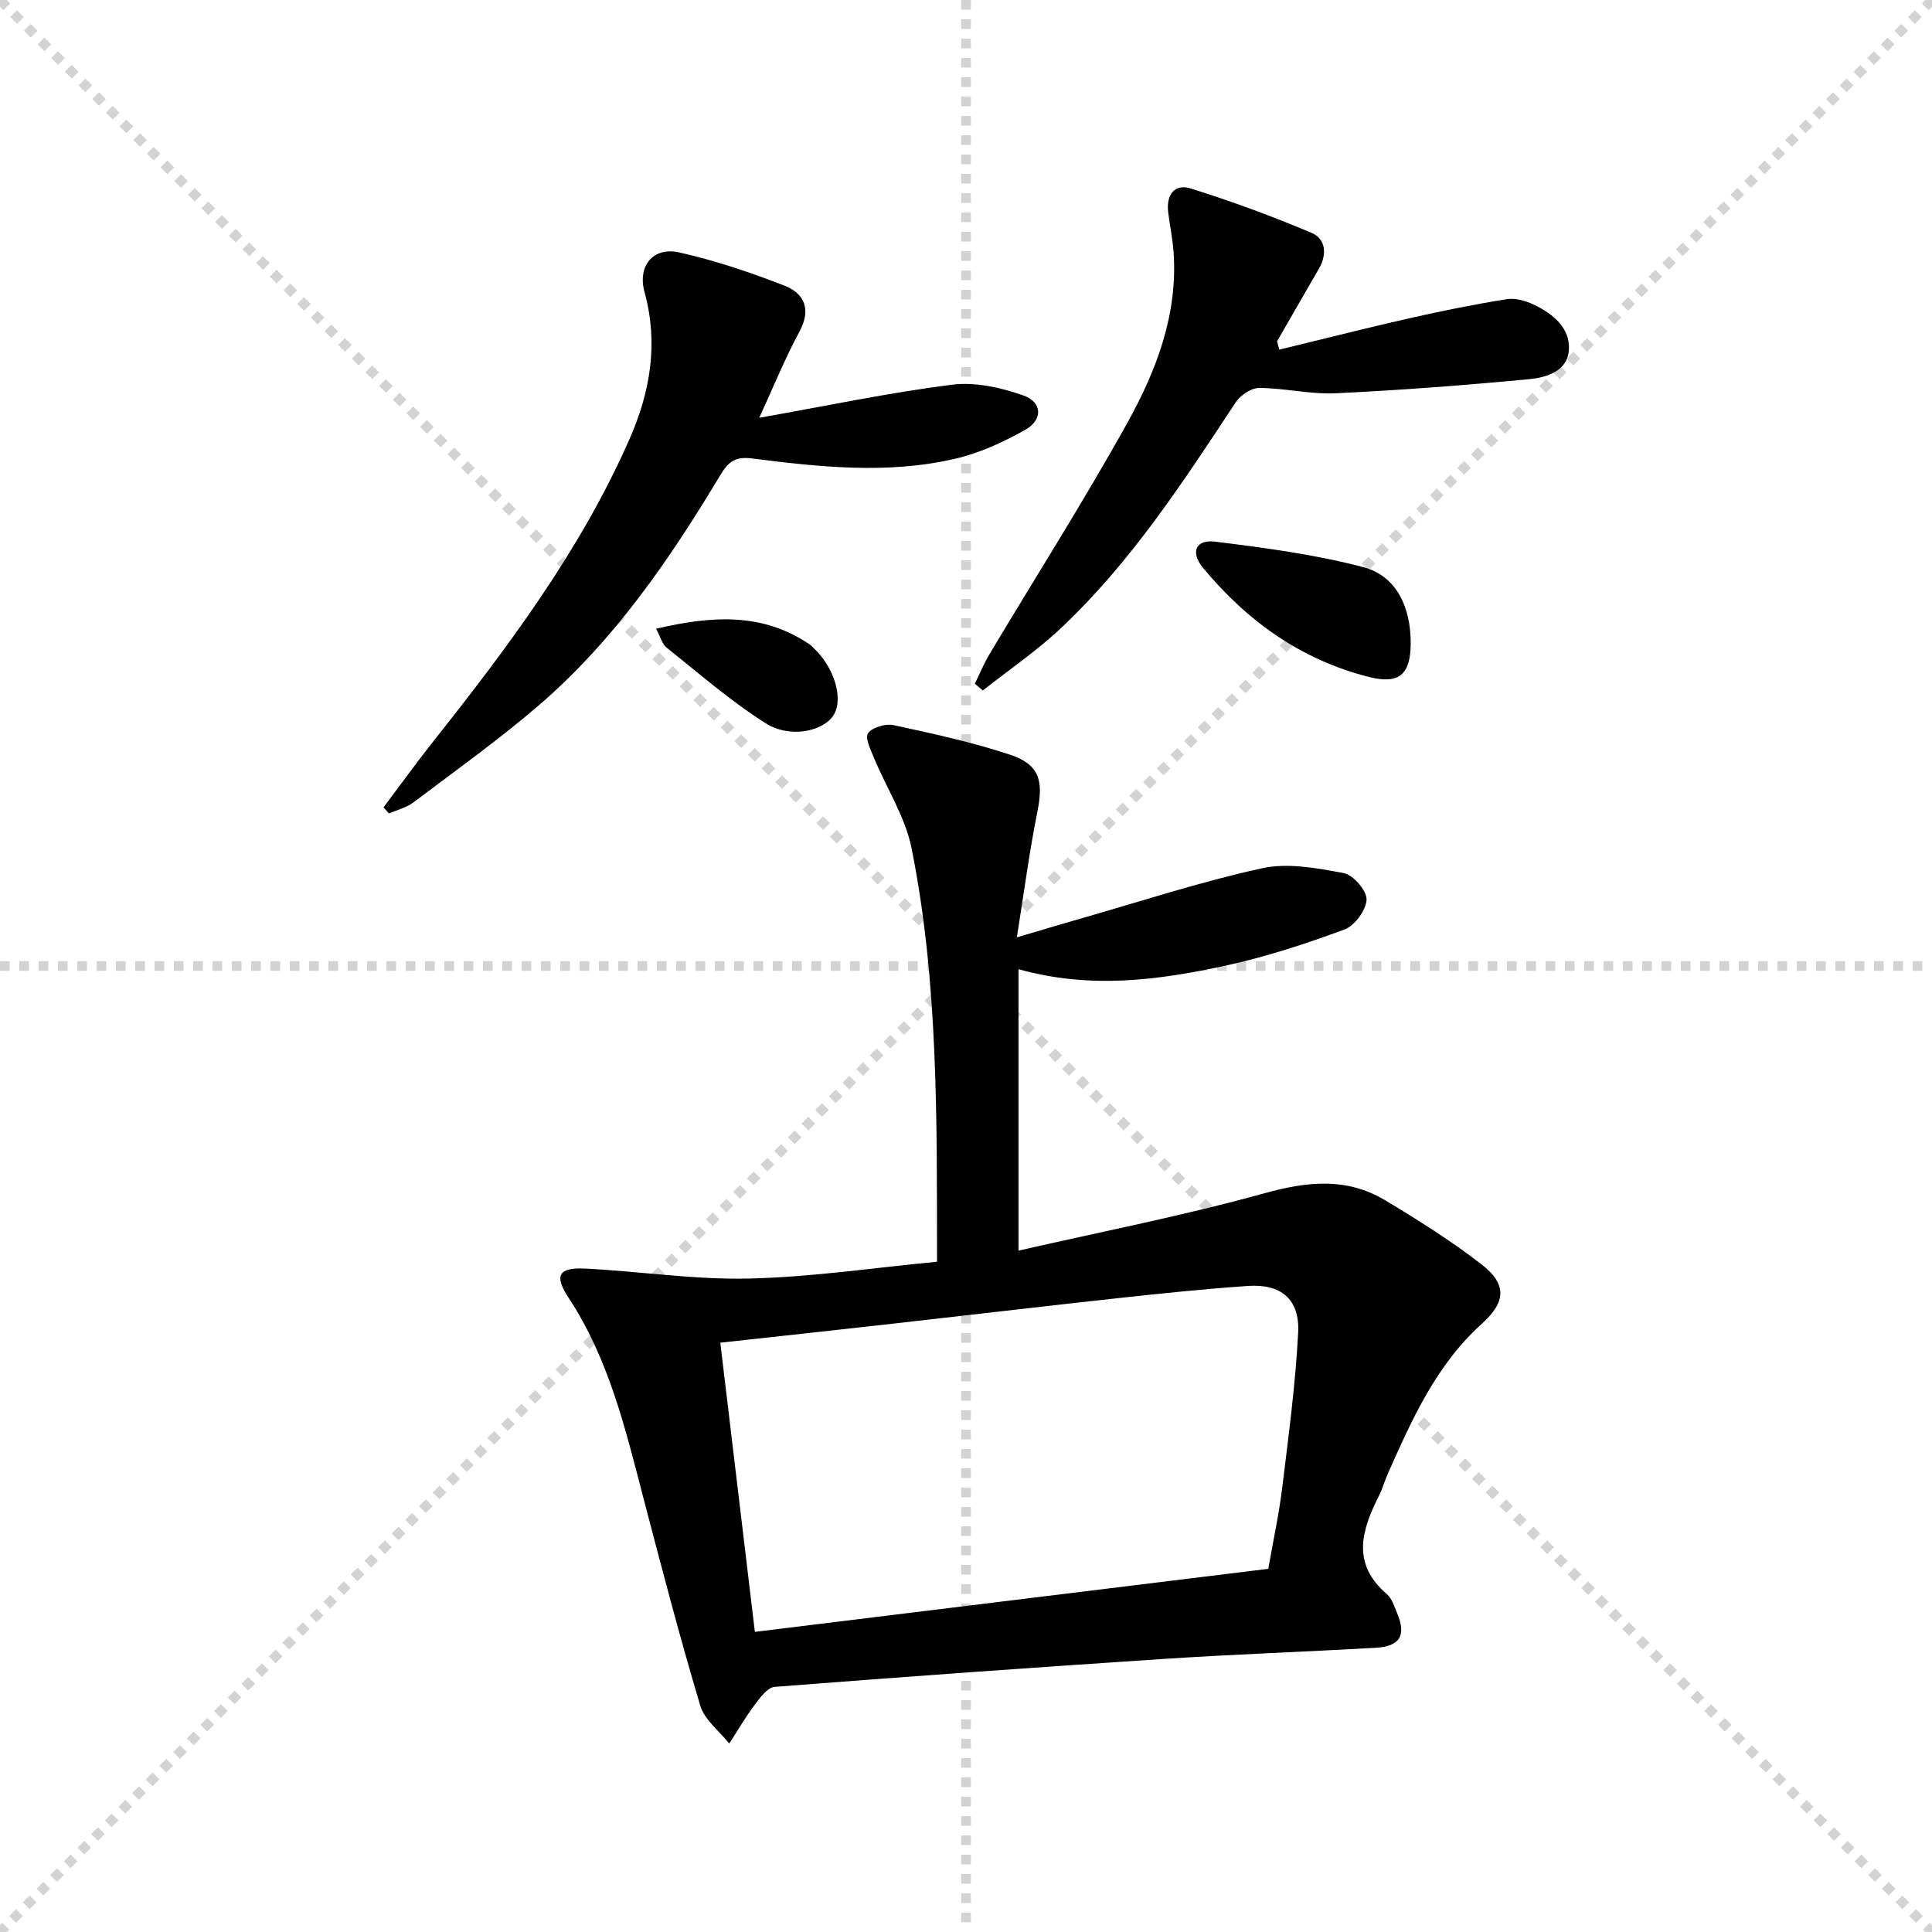 <svg enable-background="new 0 0 400 400" viewBox="0 0 400 400" xmlns="http://www.w3.org/2000/svg"><g stroke="lightgray" stroke-dasharray="1,1" stroke-width="1" transform="scale(2, 2)"><line x1="0" y1="0" x2="200" y2="200"></line><line x1="200" y1="0" x2="0" y2="200"></line><line x1="100" y1="0" x2="100" y2="200"></line><line x1="0" y1="100" x2="200" y2="100"></line></g><g fill="#010000"><path d="m194 261.23c-.04-29.41.31-57.74-5.27-85.62-1.29-6.45-5.16-12.37-7.73-18.58-.71-1.71-1.96-4.26-1.28-5.22.88-1.24 3.63-2.03 5.28-1.68 8.08 1.74 16.19 3.51 24.03 6.09 6.18 2.03 7.05 5.39 5.75 11.83-1.66 8.23-2.74 16.58-4.25 26.02 5.08-1.5 8.95-2.67 12.83-3.78 12.6-3.6 25.1-7.71 37.88-10.52 5.36-1.18 11.41-.05 16.97 1 1.97.37 4.79 3.65 4.72 5.49-.09 2.19-2.47 5.41-4.59 6.19-8.05 2.97-16.29 5.68-24.67 7.49-13.82 2.98-27.82 4.91-42.8.72v58.27c16.96-3.88 34.16-7.23 50.99-11.9 8.85-2.45 16.99-3.29 24.93 1.48 6.82 4.09 13.6 8.36 19.89 13.22 5.36 4.14 5.14 7.81.12 12.34-9.44 8.51-14.45 19.75-19.45 31.02-.67 1.51-1.12 3.14-1.86 4.61-3.59 7.12-5.73 14.04 1.64 20.34 1.06.9 1.54 2.55 2.12 3.92 1.95 4.65.63 6.91-4.48 7.2-14.44.82-28.9 1.33-43.34 2.27-27.03 1.77-54.05 3.71-81.06 5.82-1.48.12-3.02 2.26-4.14 3.75-1.91 2.54-3.51 5.31-5.25 7.98-2.06-2.6-5.12-4.9-6-7.85-4.27-14.29-8.04-28.72-11.81-43.15-3.73-14.29-7.13-28.64-15.44-41.27-3.1-4.71-2.05-6.34 3.51-6.06 11.27.57 22.53 2.32 33.76 2.06 12.91-.28 25.75-2.22 39-3.48zm-44.87 16.76c2.43 20.31 4.78 40.01 7.16 59.87 35.69-4.38 71.02-8.72 106.29-13.05 1.05-5.97 2.22-11.32 2.88-16.73 1.31-10.7 2.75-21.41 3.31-32.16.36-6.9-3.53-10.15-10.35-9.68-8.95.61-17.87 1.54-26.79 2.51-15.68 1.71-31.35 3.57-47.02 5.33-11.71 1.32-23.42 2.59-35.48 3.91z"/><path d="m157.19 86.5c14.11-2.5 26.92-5.21 39.88-6.85 4.8-.61 10.17.59 14.82 2.23 3.94 1.39 4.06 5.04.36 7.12-4.55 2.56-9.49 4.82-14.55 5.99-13.96 3.23-28.07 1.7-42.07-.08-3.53-.45-4.92.83-6.51 3.48-10.48 17.46-21.97 34.22-37.53 47.61-8.3 7.14-17.26 13.53-26.01 20.14-1.44 1.08-3.35 1.54-5.05 2.28-.38-.42-.76-.84-1.13-1.26 3.41-4.53 6.73-9.14 10.25-13.59 15.51-19.58 30.47-39.51 40.64-62.56 4.35-9.85 6.07-19.9 3.15-30.56-1.48-5.4 1.78-9.4 7.18-8.19 7.39 1.66 14.65 4.1 21.72 6.85 4.24 1.64 5.68 4.95 3.14 9.63-2.92 5.36-5.2 11.06-8.29 17.76z"/><path d="m264.86 72.39c8.91-2.16 17.79-4.42 26.73-6.45 6.75-1.53 13.54-2.91 20.37-4 1.81-.29 4 .36 5.72 1.19 3.87 1.88 7.44 4.76 7.14 9.34-.29 4.37-4.63 5.69-8.18 6.03-13.33 1.26-26.69 2.29-40.06 2.92-5.26.25-10.57-1.07-15.86-1.1-1.65-.01-3.9 1.49-4.87 2.96-10.91 16.53-21.71 33.16-36.25 46.82-4.99 4.69-10.73 8.59-16.12 12.86-.55-.47-1.1-.94-1.65-1.41 1.01-2.05 1.88-4.19 3.05-6.14 9.54-15.97 19.54-31.68 28.56-47.93 5.97-10.75 10.4-22.32 9.55-35.1-.19-2.8-.76-5.57-1.12-8.35-.46-3.56 1.18-6.09 4.67-5 8.48 2.65 16.86 5.73 25.04 9.2 2.91 1.23 3.2 4.43 1.51 7.36-2.9 5.02-5.8 10.05-8.69 15.07.14.56.3 1.15.46 1.73z"/><path d="m292.07 133.22c-.03 6.41-2.35 8.53-8.67 6.93-14.02-3.54-25.25-11.59-34.36-22.63-2.63-3.18-1.47-5.87 2.5-5.38 10.32 1.28 20.72 2.65 30.75 5.29 6.79 1.81 9.81 8.2 9.78 15.79z"/><path d="m135.84 130.17c11.41-2.67 21.99-3.44 31.86 3.3.27.19.49.45.73.68 4.27 3.95 6.25 10.49 4.19 13.85-2.08 3.4-9.01 4.97-14.14 1.72-7.22-4.57-13.74-10.28-20.45-15.62-.93-.74-1.27-2.21-2.19-3.93z"/></g></svg>